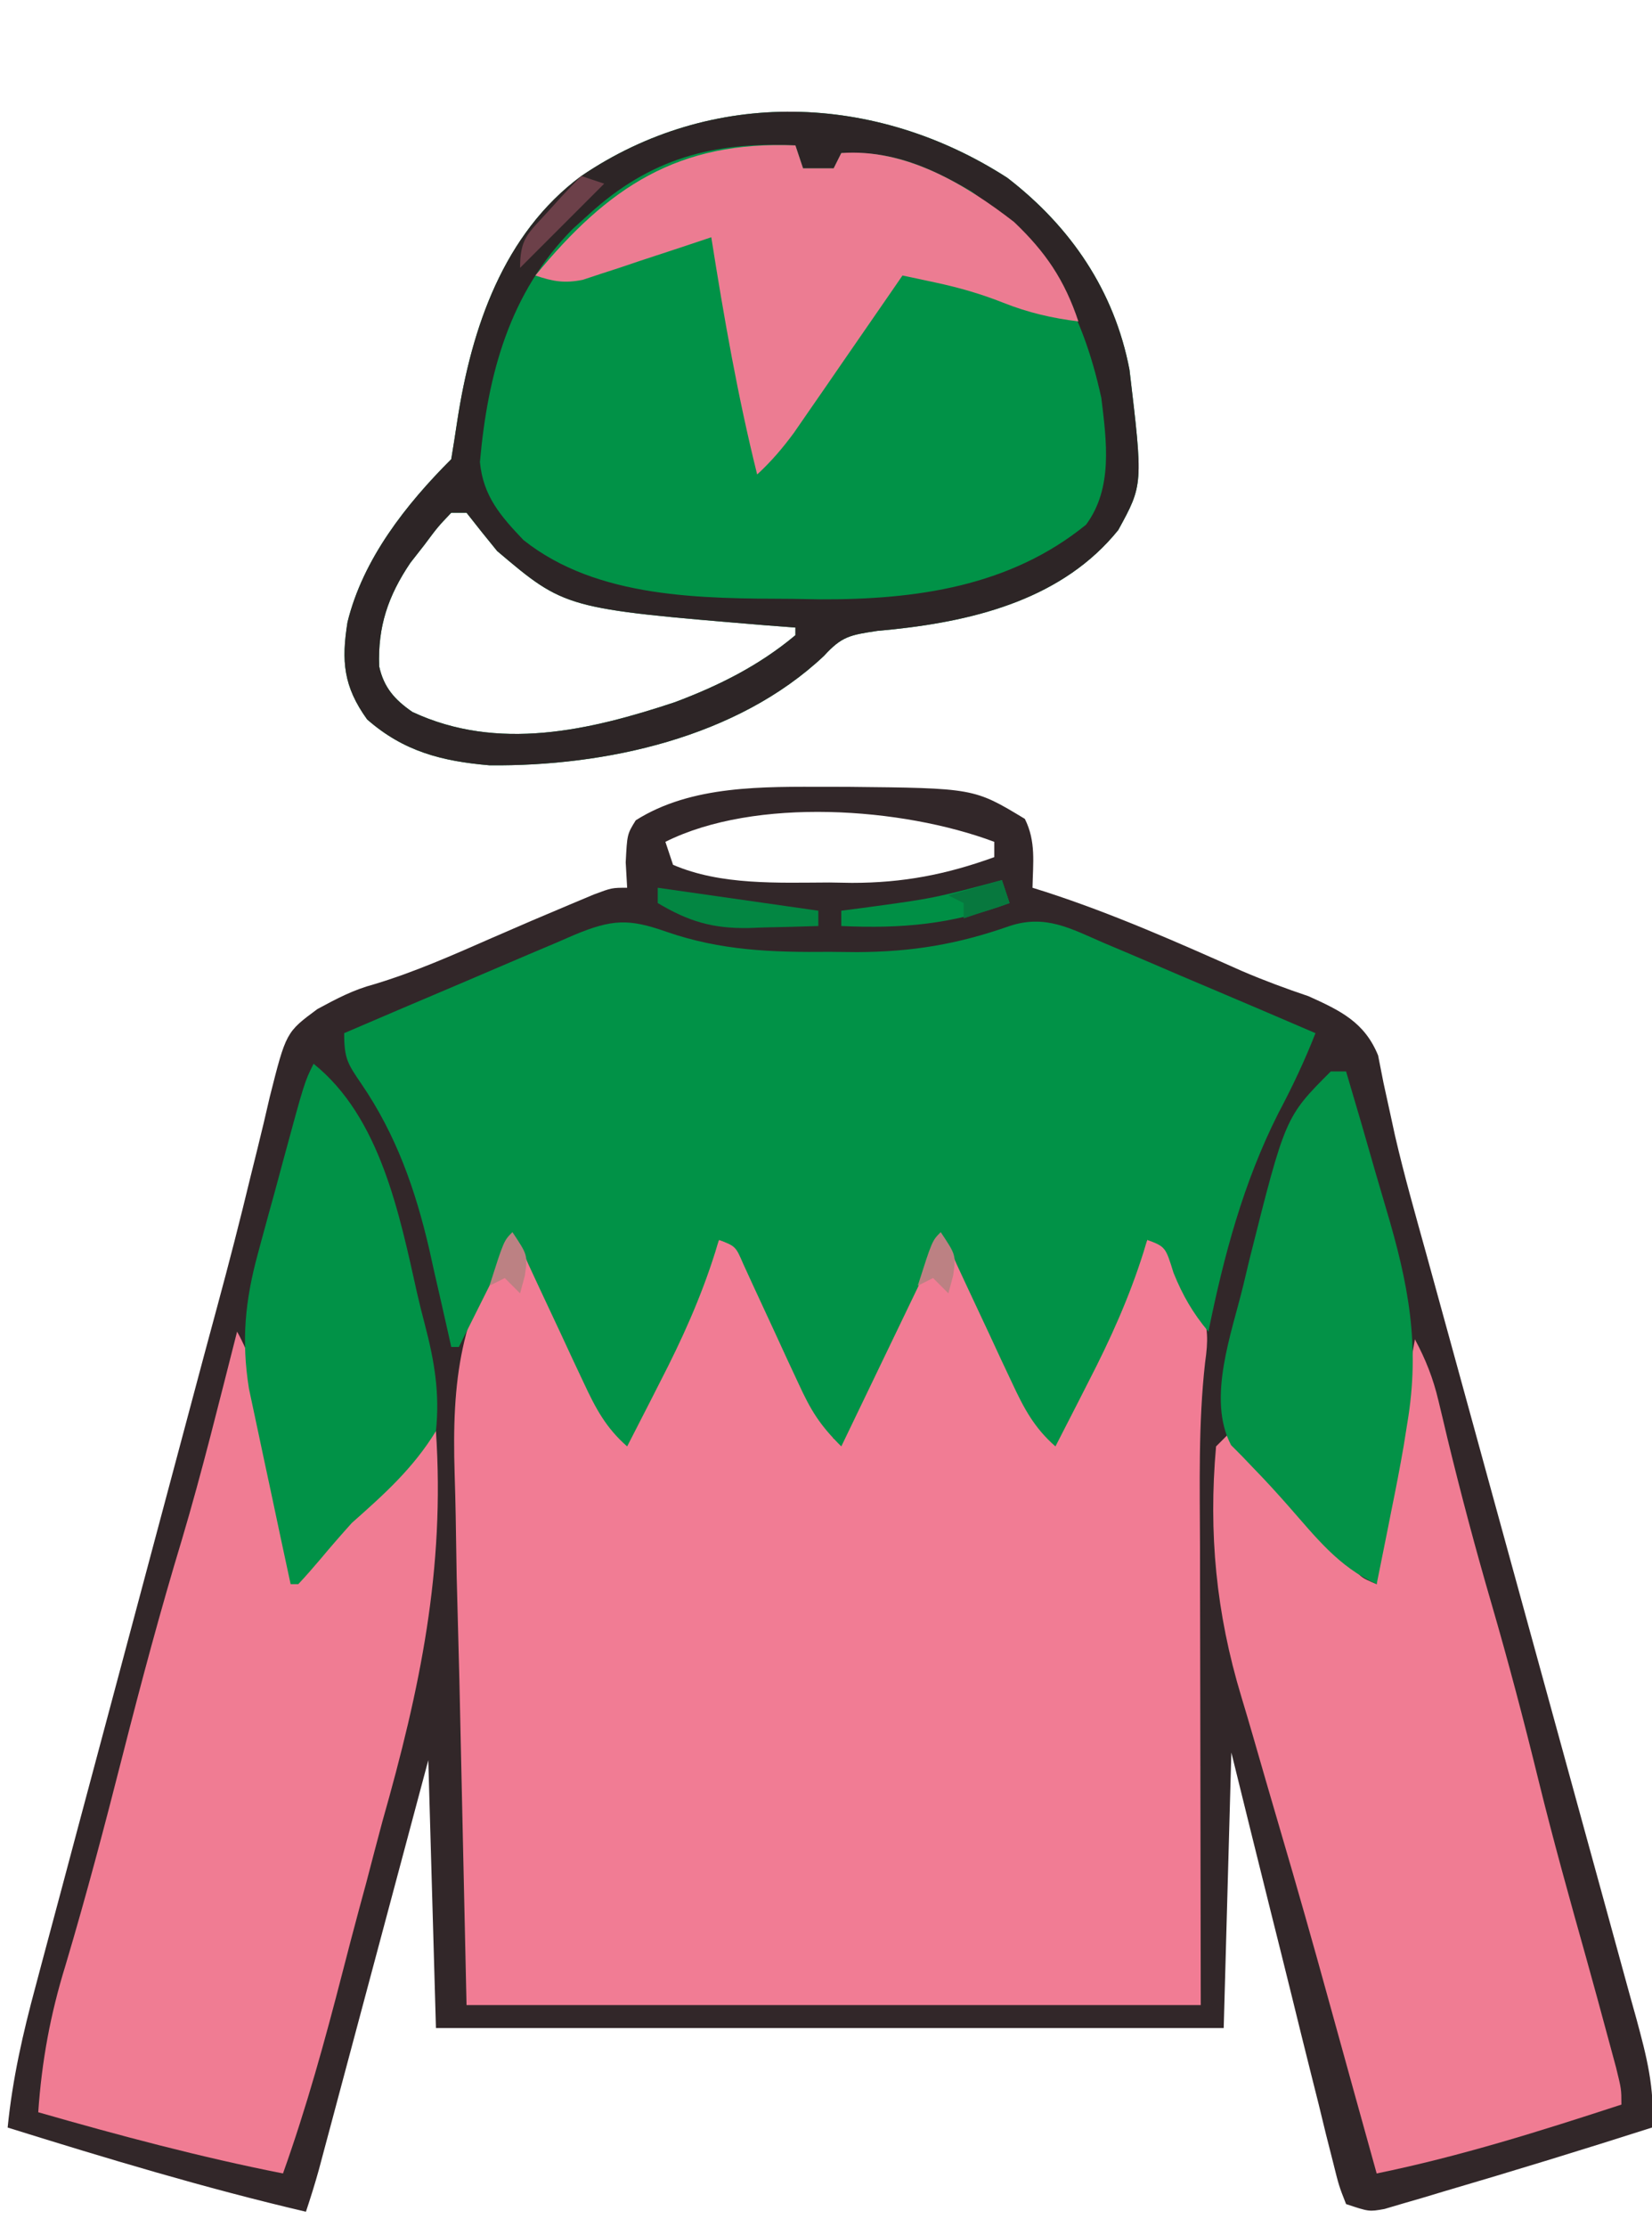 <?xml version="1.0" encoding="UTF-8"?>
<svg version="1.1" xmlns="http://www.w3.org/2000/svg" width="216" height="291">
<path d="M0 0 C0.828 0.001 1.657 0.002 2.51 0.002 C19.094 0.167 19.094 0.167 25.75 4.188 C27.228 7.144 26.81 9.93 26.75 13.188 C27.281 13.355 27.813 13.522 28.361 13.694 C37.232 16.559 45.677 20.311 54.188 24.091 C57.036 25.31 59.914 26.375 62.849 27.363 C67 29.239 70.16 30.744 71.937 35.094 C72.171 36.282 72.405 37.471 72.646 38.695 C72.959 40.146 73.277 41.597 73.599 43.046 C73.863 44.265 73.863 44.265 74.133 45.509 C75.334 50.721 76.804 55.863 78.233 61.016 C78.901 63.442 79.568 65.868 80.235 68.295 C80.581 69.552 80.927 70.809 81.284 72.104 C82.38 76.08 83.471 80.057 84.562 84.035 C84.938 85.405 85.314 86.776 85.69 88.147 C85.878 88.832 86.066 89.518 86.259 90.224 C88.791 99.456 91.327 108.688 93.871 117.917 C95.598 124.183 97.319 130.451 99.035 136.721 C99.939 140.026 100.847 143.331 101.761 146.633 C102.776 150.305 103.781 153.978 104.784 157.653 C105.086 158.738 105.389 159.822 105.7 160.94 C107.013 165.785 108.163 170.115 107.75 175.188 C98.679 178.087 89.576 180.88 80.438 183.562 C79.525 183.837 78.612 184.112 77.671 184.395 C76.814 184.644 75.957 184.892 75.074 185.148 C74.312 185.373 73.55 185.598 72.764 185.83 C70.75 186.188 70.75 186.188 67.75 185.188 C66.82 182.827 66.82 182.827 66.032 179.658 C65.582 177.886 65.582 177.886 65.123 176.079 C64.807 174.78 64.491 173.482 64.176 172.184 C63.845 170.862 63.513 169.541 63.18 168.219 C62.305 164.739 61.446 161.254 60.591 157.769 C59.715 154.214 58.825 150.663 57.936 147.111 C56.191 140.14 54.471 133.164 52.75 126.188 C52.42 138.067 52.09 149.947 51.75 162.188 C17.76 162.188 -16.23 162.188 -51.25 162.188 C-51.745 144.863 -51.745 144.863 -52.25 127.188 C-53.321 131.195 -54.392 135.203 -55.496 139.332 C-56.351 142.527 -57.205 145.722 -58.06 148.917 C-58.963 152.289 -59.865 155.662 -60.766 159.035 C-61.8 162.905 -62.835 166.775 -63.871 170.645 C-64.194 171.854 -64.517 173.063 -64.85 174.31 C-65.15 175.43 -65.45 176.551 -65.76 177.706 C-66.024 178.694 -66.288 179.683 -66.56 180.701 C-67.072 182.545 -67.645 184.372 -68.25 186.188 C-81.434 183.107 -94.328 179.216 -107.25 175.188 C-106.615 168.816 -105.254 162.861 -103.585 156.686 C-103.178 155.152 -103.178 155.152 -102.762 153.587 C-101.865 150.216 -100.96 146.846 -100.055 143.477 C-99.422 141.107 -98.79 138.737 -98.159 136.366 C-96.493 130.118 -94.82 123.872 -93.146 117.625 C-91.468 111.361 -89.797 105.094 -88.125 98.828 C-86.231 91.734 -84.337 84.64 -82.439 77.547 C-82.149 76.461 -81.859 75.376 -81.56 74.258 C-80.986 72.118 -80.408 69.979 -79.828 67.84 C-78.307 62.228 -76.857 56.608 -75.497 50.954 C-75.203 49.768 -74.908 48.581 -74.605 47.359 C-74.042 45.09 -73.5 42.816 -72.982 40.537 C-70.847 32.07 -70.847 32.07 -66.762 29.048 C-64.212 27.669 -62.061 26.525 -59.285 25.785 C-53.98 24.185 -49.008 21.972 -43.939 19.748 C-40.494 18.24 -37.04 16.763 -33.57 15.312 C-32.593 14.903 -31.616 14.493 -30.61 14.07 C-28.25 13.188 -28.25 13.188 -26.25 13.188 C-26.312 12.094 -26.374 11.001 -26.438 9.875 C-26.25 6.188 -26.25 6.188 -25.125 4.375 C-17.808 -0.259 -8.388 -0.009 0 0 Z M-21.25 7.188 C-20.92 8.178 -20.59 9.168 -20.25 10.188 C-13.992 12.893 -6.492 12.522 0.188 12.5 C1.16 12.516 2.133 12.532 3.135 12.549 C9.815 12.553 15.473 11.462 21.75 9.188 C21.75 8.527 21.75 7.867 21.75 7.188 C9.717 2.675 -9.493 1.309 -21.25 7.188 Z " fill="#322729" transform="translate(108.25,102.812)"/>
<path d="M0 0 C2.331 3.029 4.064 5.96 5.699 9.422 C6.186 10.447 6.672 11.471 7.174 12.527 C7.673 13.591 8.173 14.654 8.688 15.75 C9.199 16.829 9.71 17.908 10.236 19.02 C11.495 21.678 12.749 24.338 14 27 C15.609 23.982 17.211 20.96 18.812 17.938 C19.264 17.09 19.716 16.242 20.182 15.369 C22.677 10.651 24.982 5.942 27 1 C30 2 30 2 31.442 4.408 C31.929 5.451 32.416 6.493 32.918 7.566 C33.716 9.253 33.716 9.253 34.529 10.975 C35.077 12.159 35.624 13.343 36.188 14.562 C36.746 15.75 37.305 16.938 37.881 18.162 C39.263 21.104 40.636 24.05 42 27 C43.585 24.001 45.168 21 46.75 18 C47.415 16.741 47.415 16.741 48.094 15.457 C50.794 10.335 53.43 5.188 56 0 C58.387 2.979 60.071 5.974 61.699 9.422 C62.186 10.447 62.672 11.471 63.174 12.527 C63.673 13.591 64.173 14.654 64.688 15.75 C65.199 16.829 65.71 17.908 66.236 19.02 C67.495 21.678 68.749 24.338 70 27 C71.609 23.982 73.211 20.96 74.812 17.938 C75.49 16.666 75.49 16.666 76.182 15.369 C78.677 10.651 80.982 5.942 83 1 C86 2 86 2 87.422 4.152 C87.86 5.071 88.298 5.991 88.75 6.938 C89.199 7.833 89.647 8.729 90.109 9.652 C90.947 12.802 90.995 14.001 90.562 17.082 C89.672 25.041 89.877 33.042 89.902 41.039 C89.904 42.578 89.905 44.116 89.905 45.655 C89.911 51.312 89.925 56.968 89.938 62.625 C89.958 75.289 89.979 87.953 90 101 C58.32 101 26.64 101 -6 101 C-6.464 79.901 -6.464 79.901 -6.938 58.375 C-7.053 53.96 -7.169 49.546 -7.289 44.998 C-7.384 39.538 -7.384 39.538 -7.419 36.969 C-7.451 35.204 -7.496 33.439 -7.553 31.674 C-7.941 19.237 -6.858 10.617 0 0 Z " fill="#F17C94" transform="translate(67,161)"/>
<path d="M0 0 C7.169 2.485 13.858 2.71 21.396 2.634 C22.555 2.646 23.714 2.657 24.908 2.669 C32.126 2.645 38.111 1.649 44.896 -0.741 C49.568 -2.281 52.843 -0.434 57.162 1.443 C57.956 1.777 58.749 2.112 59.566 2.456 C62.098 3.526 64.622 4.611 67.146 5.697 C68.862 6.425 70.578 7.152 72.295 7.878 C76.501 9.66 80.7 11.456 84.896 13.259 C83.47 16.9 81.854 20.304 80.021 23.759 C75.454 32.815 72.911 42.357 70.896 52.259 C68.853 49.827 67.513 47.495 66.334 44.572 C65.286 41.187 65.286 41.187 62.896 40.259 C62.734 40.798 62.572 41.337 62.405 41.892 C60.528 47.846 58.068 53.281 55.209 58.822 C54.793 59.64 54.378 60.458 53.949 61.3 C52.937 63.29 51.92 65.276 50.896 67.259 C48.123 64.827 46.783 62.298 45.232 58.97 C44.75 57.947 44.268 56.923 43.771 55.869 C43.276 54.801 42.781 53.734 42.271 52.634 C41.281 50.516 40.289 48.399 39.295 46.283 C38.858 45.343 38.422 44.404 37.972 43.437 C37.078 41.334 37.078 41.334 35.896 40.259 C31.606 49.169 27.316 58.079 22.896 67.259 C20.033 64.396 18.92 62.569 17.268 58.97 C16.79 57.947 16.312 56.923 15.82 55.869 C15.33 54.801 14.839 53.734 14.334 52.634 C13.359 50.514 12.379 48.397 11.393 46.283 C10.961 45.343 10.53 44.404 10.086 43.437 C9.088 41.117 9.088 41.117 6.896 40.259 C6.734 40.798 6.572 41.337 6.405 41.892 C4.528 47.846 2.068 53.281 -0.791 58.822 C-1.207 59.64 -1.622 60.458 -2.051 61.3 C-3.063 63.29 -4.08 65.276 -5.104 67.259 C-7.877 64.827 -9.217 62.298 -10.768 58.97 C-11.25 57.947 -11.732 56.923 -12.229 55.869 C-12.724 54.801 -13.219 53.734 -13.729 52.634 C-14.719 50.516 -15.711 48.399 -16.705 46.283 C-17.142 45.343 -17.578 44.404 -18.028 43.437 C-18.922 41.334 -18.922 41.334 -20.104 40.259 C-22.414 44.879 -24.724 49.499 -27.104 54.259 C-27.434 54.259 -27.764 54.259 -28.104 54.259 C-28.234 53.67 -28.365 53.081 -28.499 52.474 C-29.108 49.755 -29.73 47.038 -30.354 44.322 C-30.558 43.396 -30.763 42.469 -30.975 41.515 C-32.781 33.715 -35.307 26.536 -39.854 19.884 C-41.66 17.24 -42.104 16.58 -42.104 13.259 C-37.056 11.09 -32.002 8.936 -26.942 6.796 C-25.222 6.065 -23.503 5.331 -21.786 4.593 C-19.318 3.532 -16.844 2.486 -14.369 1.443 C-13.602 1.11 -12.836 0.776 -12.045 0.433 C-7.078 -1.638 -4.889 -1.721 0 0 Z " fill="#019247" transform="translate(87.104,121.741)"/>
<path d="M0 0 C8.289 6.39 13.99 14.76 15.965 25.066 C17.75 40.091 17.75 40.091 14.496 46.023 C7.334 54.894 -3.885 57.818 -14.877 58.993 C-15.58 59.061 -16.283 59.129 -17.008 59.199 C-20.574 59.74 -21.638 59.902 -23.965 62.449 C-35.323 73.164 -52.574 76.913 -67.715 76.762 C-73.924 76.229 -78.928 74.965 -83.715 70.762 C-86.821 66.453 -87.091 63.121 -86.277 58.047 C-84.247 49.8 -78.646 42.692 -72.715 36.762 C-72.439 35.074 -72.167 33.386 -71.917 31.695 C-70.057 19.639 -65.916 7.322 -55.715 -0.238 C-38.621 -11.837 -17.216 -11.113 0 0 Z M-72.715 43.762 C-74.465 45.602 -74.465 45.602 -76.215 47.949 C-76.823 48.727 -77.432 49.504 -78.059 50.305 C-80.973 54.629 -82.333 58.634 -82.137 63.832 C-81.531 66.604 -80.102 68.197 -77.797 69.789 C-66.627 75.007 -54.622 72.219 -43.465 68.512 C-37.696 66.344 -32.464 63.732 -27.715 59.762 C-27.715 59.432 -27.715 59.102 -27.715 58.762 C-29.008 58.664 -30.301 58.566 -31.633 58.465 C-57.817 56.291 -57.817 56.291 -66.715 48.762 C-68.066 47.11 -69.404 45.446 -70.715 43.762 C-71.375 43.762 -72.035 43.762 -72.715 43.762 Z " fill="#019247" transform="translate(131.715,23.238)"/>
<path d="M0 0 C1.734 3.117 2.553 6.01 3.254 9.5 C3.469 10.552 3.683 11.604 3.904 12.688 C4.122 13.781 4.339 14.874 4.562 16 C5.001 18.167 5.439 20.333 5.879 22.5 C6.07 23.459 6.262 24.418 6.459 25.406 C6.921 27.621 7.432 29.81 8 32 C9.71 30.147 11.418 28.293 13.125 26.438 C13.878 25.619 13.878 25.619 14.646 24.784 C17.364 21.819 20.035 18.829 22.625 15.75 C23.409 14.842 24.192 13.935 25 13 C25.33 13 25.66 13 26 13 C27.204 31.072 23.926 46.679 19 64 C18.278 66.684 17.577 69.373 16.875 72.062 C16.573 73.174 16.272 74.285 15.961 75.43 C15.22 78.181 14.498 80.935 13.789 83.695 C11.497 92.588 9.092 101.345 6 110 C-4.833 107.858 -15.392 105.043 -26 102 C-25.537 95.294 -24.421 89.224 -22.438 82.812 C-19.716 73.678 -17.286 64.485 -14.938 55.25 C-12.542 45.85 -10.044 36.507 -7.23 27.223 C-4.554 18.226 -2.327 9.092 0 0 Z " fill="#F07C93" transform="translate(31,174)"/>
<path d="M0 0 C1.415 2.652 2.39 5.104 3.078 8.027 C3.266 8.809 3.455 9.59 3.648 10.395 C3.847 11.234 4.045 12.073 4.25 12.938 C6.007 20.177 7.914 27.349 10 34.5 C12.237 42.188 14.267 49.904 16.174 57.68 C18.087 65.452 20.235 73.15 22.4 80.854 C23.39 84.397 24.356 87.947 25.312 91.5 C25.639 92.707 25.965 93.913 26.301 95.156 C27 98 27 98 27 100 C16.411 103.455 5.925 106.764 -5 109 C-5.508 107.172 -6.015 105.345 -6.523 103.517 C-6.974 101.895 -7.424 100.273 -7.875 98.651 C-8.988 94.649 -10.099 90.646 -11.199 86.641 C-13.283 79.074 -15.422 71.529 -17.643 64.001 C-18.844 59.918 -20.026 55.83 -21.204 51.74 C-21.695 50.05 -22.193 48.362 -22.702 46.678 C-25.989 35.808 -27.005 25.334 -26 14 C-25.34 13.34 -24.68 12.68 -24 12 C-21.914 14.227 -19.832 16.457 -17.75 18.688 C-16.87 19.626 -16.87 19.626 -15.973 20.584 C-13.446 23.295 -11.008 25.99 -8.703 28.895 C-7.169 31.088 -7.169 31.088 -5 32 C-5.028 30.984 -5.057 29.968 -5.086 28.922 C-5.003 25.138 -4.481 21.926 -3.625 18.25 C-2.256 12.189 -1.062 6.122 0 0 Z " fill="#F07C93" transform="translate(185,175)"/>
<path d="M0 0 C8.289 6.39 13.99 14.76 15.965 25.066 C17.75 40.091 17.75 40.091 14.496 46.023 C7.334 54.894 -3.885 57.818 -14.877 58.993 C-15.58 59.061 -16.283 59.129 -17.008 59.199 C-20.574 59.74 -21.638 59.902 -23.965 62.449 C-35.323 73.164 -52.574 76.913 -67.715 76.762 C-73.924 76.229 -78.928 74.965 -83.715 70.762 C-86.821 66.453 -87.091 63.121 -86.277 58.047 C-84.247 49.8 -78.646 42.692 -72.715 36.762 C-72.439 35.074 -72.167 33.386 -71.917 31.695 C-70.057 19.639 -65.916 7.322 -55.715 -0.238 C-38.621 -11.837 -17.216 -11.113 0 0 Z M-54.715 4.762 C-55.407 5.388 -56.099 6.015 -56.812 6.66 C-65.1 14.994 -67.947 25.673 -68.965 37.141 C-68.541 41.582 -66.281 44.167 -63.277 47.324 C-53.592 55.019 -39.857 54.963 -28.152 55.012 C-26.953 55.032 -25.753 55.053 -24.518 55.074 C-11.962 55.128 0.33 53.413 10.285 45.324 C13.837 40.533 12.963 34.371 12.285 28.762 C9.701 16.93 5.049 8.988 -4.715 1.762 C-10.438 -1.528 -15.04 -3.551 -21.715 -3.238 C-22.045 -2.578 -22.375 -1.918 -22.715 -1.238 C-24.035 -1.238 -25.355 -1.238 -26.715 -1.238 C-27.21 -2.723 -27.21 -2.723 -27.715 -4.238 C-38.423 -4.756 -46.71 -2.55 -54.715 4.762 Z M-72.715 43.762 C-74.465 45.602 -74.465 45.602 -76.215 47.949 C-76.823 48.727 -77.432 49.504 -78.059 50.305 C-80.973 54.629 -82.333 58.634 -82.137 63.832 C-81.531 66.604 -80.102 68.197 -77.797 69.789 C-66.627 75.007 -54.622 72.219 -43.465 68.512 C-37.696 66.344 -32.464 63.732 -27.715 59.762 C-27.715 59.432 -27.715 59.102 -27.715 58.762 C-29.008 58.664 -30.301 58.566 -31.633 58.465 C-57.817 56.291 -57.817 56.291 -66.715 48.762 C-68.066 47.11 -69.404 45.446 -70.715 43.762 C-71.375 43.762 -72.035 43.762 -72.715 43.762 Z " fill="#2D2526" transform="translate(131.715,23.238)"/>
<path d="M0 0 C0.495 1.485 0.495 1.485 1 3 C2.32 3 3.64 3 5 3 C5.33 2.34 5.66 1.68 6 1 C14.364 0.39 22.112 4.988 28.582 10 C32.721 13.932 35.197 17.591 37 23 C33.523 22.565 30.43 21.849 27.188 20.562 C24.233 19.39 21.347 18.564 18.238 17.902 C17.441 17.731 16.643 17.559 15.822 17.383 C15.22 17.256 14.619 17.13 14 17 C13.531 17.681 13.062 18.362 12.579 19.064 C10.452 22.149 8.32 25.231 6.188 28.312 C5.45 29.384 4.712 30.456 3.951 31.561 C3.239 32.589 2.527 33.617 1.793 34.676 C1.138 35.624 0.484 36.572 -0.191 37.548 C-1.686 39.575 -3.156 41.296 -5 43 C-7.555 32.742 -9.349 22.434 -11 12 C-11.555 12.187 -12.109 12.374 -12.681 12.567 C-15.2 13.409 -17.725 14.236 -20.25 15.062 C-21.123 15.357 -21.995 15.652 -22.895 15.955 C-23.739 16.229 -24.583 16.503 -25.453 16.785 C-26.228 17.042 -27.003 17.298 -27.802 17.563 C-30.226 18.045 -31.678 17.779 -34 17 C-24.478 5.407 -15.336 -0.626 0 0 Z " fill="#EC7C92" transform="translate(104,19)"/>
<path d="M0 0 C8.706 6.965 11.22 19.608 13.545 30.016 C13.853 31.361 14.186 32.701 14.541 34.035 C15.798 38.845 16.522 43.024 16 48 C13.002 52.878 9.26 56.225 5 60 C3.598 61.559 2.218 63.139 0.875 64.75 C-0.061 65.852 -1.012 66.944 -2 68 C-2.33 68 -2.66 68 -3 68 C-3.864 64 -4.718 59.998 -5.563 55.994 C-5.852 54.635 -6.143 53.276 -6.437 51.918 C-6.86 49.956 -7.274 47.992 -7.688 46.027 C-7.939 44.849 -8.19 43.671 -8.449 42.457 C-9.456 36.138 -8.961 30.978 -7.285 24.824 C-7.11 24.173 -6.935 23.522 -6.754 22.851 C-6.199 20.794 -5.63 18.741 -5.062 16.688 C-4.685 15.291 -4.308 13.895 -3.932 12.498 C-1.181 2.362 -1.181 2.362 0 0 Z " fill="#019247" transform="translate(41,139)"/>
<path d="M0 0 C0.66 0 1.32 0 2 0 C3.328 4.454 4.627 8.915 5.9 13.385 C6.336 14.899 6.779 16.411 7.23 17.92 C10.139 27.667 11.731 35.781 10 46 C9.843 46.981 9.687 47.963 9.525 48.974 C9.044 51.765 8.505 54.537 7.938 57.312 C7.751 58.255 7.565 59.198 7.373 60.17 C6.922 62.448 6.464 64.725 6 67 C0.985 64.691 -1.901 60.918 -5.516 56.816 C-6.97 55.168 -8.449 53.539 -9.984 51.965 C-10.526 51.399 -11.067 50.833 -11.625 50.25 C-12.092 49.781 -12.558 49.312 -13.039 48.828 C-16.232 42.754 -12.925 34.134 -11.438 27.938 C-11.173 26.83 -10.909 25.723 -10.636 24.582 C-5.949 5.949 -5.949 5.949 0 0 Z " fill="#039247" transform="translate(174,140)"/>
<path d="M0 0 C0.33 0.99 0.66 1.98 1 3 C-6.465 5.775 -13.067 6.368 -21 6 C-21 5.34 -21 4.68 -21 4 C-20.071 3.879 -19.141 3.758 -18.184 3.633 C-8.964 2.388 -8.964 2.388 0 0 Z " fill="#008F45" transform="translate(131,115)"/>
<path d="M0 0 C6.93 0.99 13.86 1.98 21 3 C21 3.66 21 4.32 21 5 C18.624 5.082 16.251 5.141 13.875 5.188 C13.21 5.213 12.545 5.238 11.859 5.264 C7.131 5.333 4.049 4.403 0 2 C0 1.34 0 0.68 0 0 Z " fill="#038642" transform="translate(86,116)"/>
<path d="M0 0 C0.99 0.33 1.98 0.66 3 1 C-0.63 4.63 -4.26 8.26 -8 12 C-8 8.241 -7.049 7.587 -4.562 4.875 C-3.924 4.171 -3.286 3.467 -2.629 2.742 C-1.764 1.817 -0.895 0.895 0 0 Z " fill="#6C4049" transform="translate(76,23)"/>
<path d="M0 0 C2 3 2 3 1.625 5.688 C1.419 6.451 1.212 7.214 1 8 C0.34 7.34 -0.32 6.68 -1 6 C-1.99 6.495 -1.99 6.495 -3 7 C-1.125 1.125 -1.125 1.125 0 0 Z " fill="#BC8183" transform="translate(123,161)"/>
<path d="M0 0 C2 3 2 3 1.625 5.688 C1.419 6.451 1.212 7.214 1 8 C0.34 7.34 -0.32 6.68 -1 6 C-1.99 6.495 -1.99 6.495 -3 7 C-1.125 1.125 -1.125 1.125 0 0 Z " fill="#BC8183" transform="translate(67,161)"/>
<path d="M0 0 C0.33 0.99 0.66 1.98 1 3 C-0.98 3.66 -2.96 4.32 -5 5 C-5 4.34 -5 3.68 -5 3 C-5.66 2.67 -6.32 2.34 -7 2 C-4.69 1.34 -2.38 0.68 0 0 Z " fill="#07783E" transform="translate(131,115)"/>
</svg>
